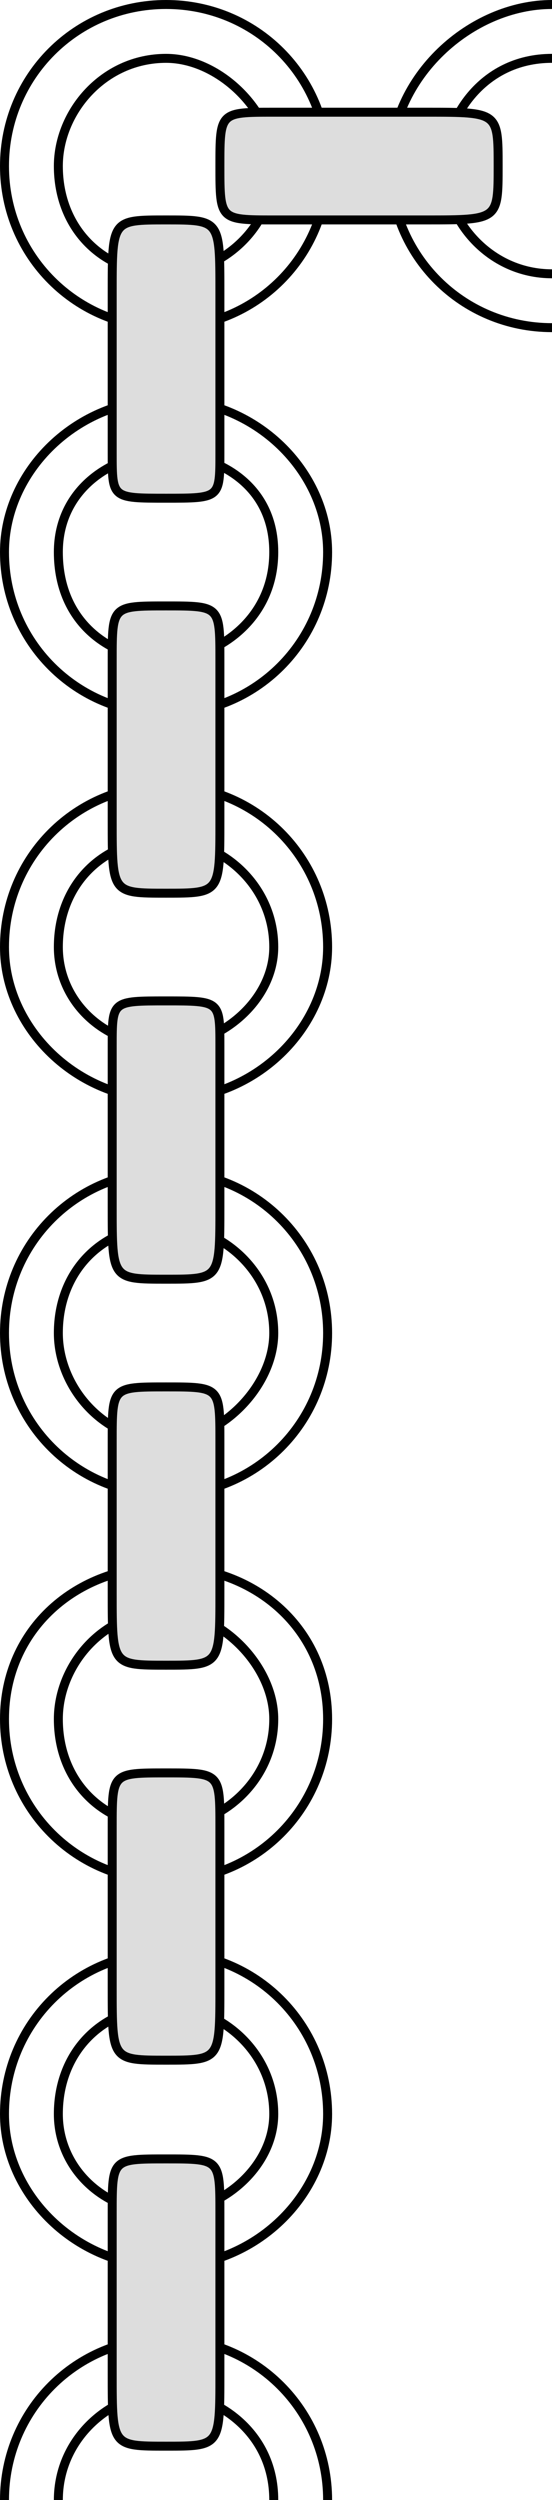 <svg xmlns="http://www.w3.org/2000/svg" width="61.5" height="278.5" version="1.2"><g fill="none" fill-rule="evenodd" stroke="#000" stroke-linejoin="bevel" font-family="'Sans Serif'" font-size="12.5" font-weight="400"><path stroke-linejoin="miter" stroke-miterlimit="2" d="M6.5 61.5c0 8 6 12 12 12 5 0 12-4 12-12" vector-effect="non-scaling-stroke"/><path stroke-linejoin="miter" stroke-miterlimit="2" d="M36.5 61.5c0 10-8 18-18 18s-18-8-18-18m6 217c0-7 6-12 12-12 5 0 12 4 12 12" vector-effect="non-scaling-stroke"/><path stroke-linejoin="miter" stroke-miterlimit="2" d="M36.5 278.5c0-10-8-18-18-18s-18 8-18 18m6-173c0 6 5 11 12 11 6 0 12-5 12-11 0-7-6-12-12-12-7 0-12 5-12 12" vector-effect="non-scaling-stroke"/><path stroke-linejoin="miter" stroke-miterlimit="2" d="M.5 105.5c0 9 8 17 18 17s18-8 18-17c0-10-8-18-18-18s-18 8-18 18" vector-effect="non-scaling-stroke"/><path fill="#ddd" d="M18.5 67.5c6 0 6 0 6 6v18c0 8 0 8-6 8s-6 0-6-8v-18c0-6 0-6 6-6" vector-effect="non-scaling-stroke"/><path stroke-linejoin="miter" stroke-miterlimit="2" d="M6.5 148.5c0 6 5 12 12 12 6 0 12-6 12-12 0-7-6-12-12-12-7 0-12 5-12 12" vector-effect="non-scaling-stroke"/><path stroke-linejoin="miter" stroke-miterlimit="2" d="M.5 148.5c0 10 8 18 18 18s18-8 18-18-8-18-18-18-18 8-18 18" vector-effect="non-scaling-stroke"/><path fill="#ddd" d="M18.5 111.5c6 0 6 0 6 5v18c0 8 0 8-6 8s-6 0-6-8v-18c0-5 0-5 6-5" vector-effect="non-scaling-stroke"/><path stroke-linejoin="miter" stroke-miterlimit="2" d="M6.5 191.5c0 7 5 12 12 12 6 0 12-5 12-12 0-6-6-12-12-12-7 0-12 6-12 12" vector-effect="non-scaling-stroke"/><path stroke-linejoin="miter" stroke-miterlimit="2" d="M.5 191.5c0 10 8 18 18 18s18-8 18-18-8-17-18-17-18 7-18 17" vector-effect="non-scaling-stroke"/><path fill="#ddd" d="M18.5 154.5c6 0 6 0 6 6v17c0 8 0 8-6 8s-6 0-6-8v-17c0-6 0-6 6-6" vector-effect="non-scaling-stroke"/><path stroke-linejoin="miter" stroke-miterlimit="2" d="M6.5 235.5c0 6 5 11 12 11 6 0 12-5 12-11 0-7-6-12-12-12-7 0-12 5-12 12" vector-effect="non-scaling-stroke"/><path stroke-linejoin="miter" stroke-miterlimit="2" d="M.5 235.5c0 9 8 17 18 17s18-8 18-17c0-10-8-18-18-18s-18 8-18 18" vector-effect="non-scaling-stroke"/><path fill="#ddd" d="M18.5 197.5c6 0 6 0 6 6v18c0 8 0 8-6 8s-6 0-6-8v-18c0-6 0-6 6-6m0 43c6 0 6 0 6 6v18c0 8 0 8-6 8s-6 0-6-8v-18c0-6 0-6 6-6" vector-effect="non-scaling-stroke"/><path stroke-linejoin="miter" stroke-miterlimit="2" d="M61.5 30.5c-7 0-12-6-12-12 0-5 4-12 12-12" vector-effect="non-scaling-stroke"/><path stroke-linejoin="miter" stroke-miterlimit="2" d="M61.5.5c-9 0-18 8-18 18s8 18 18 18m-55 25c0-7 6-11 12-11 5 0 12 3 12 11" vector-effect="non-scaling-stroke"/><path stroke-linejoin="miter" stroke-miterlimit="2" d="M36.5 61.5c0-9-8-17-18-17s-18 8-18 17m6-43c0 7 5 12 12 12 6 0 12-5 12-12 0-6-6-12-12-12-7 0-12 6-12 12" vector-effect="non-scaling-stroke"/><path stroke-linejoin="miter" stroke-miterlimit="2" d="M.5 18.5c0 10 8 18 18 18s18-8 18-18-8-18-18-18-18 8-18 18" vector-effect="non-scaling-stroke"/><path fill="#ddd" d="M24.5 18.5c0-6 0-6 6-6h17c8 0 8 0 8 6s0 6-8 6h-17c-6 0-6 0-6-6m-6 37c-6 0-6 0-6-5v-18c0-8 0-8 6-8s6 0 6 8v18c0 5 0 5-6 5" vector-effect="non-scaling-stroke"/></g></svg>
